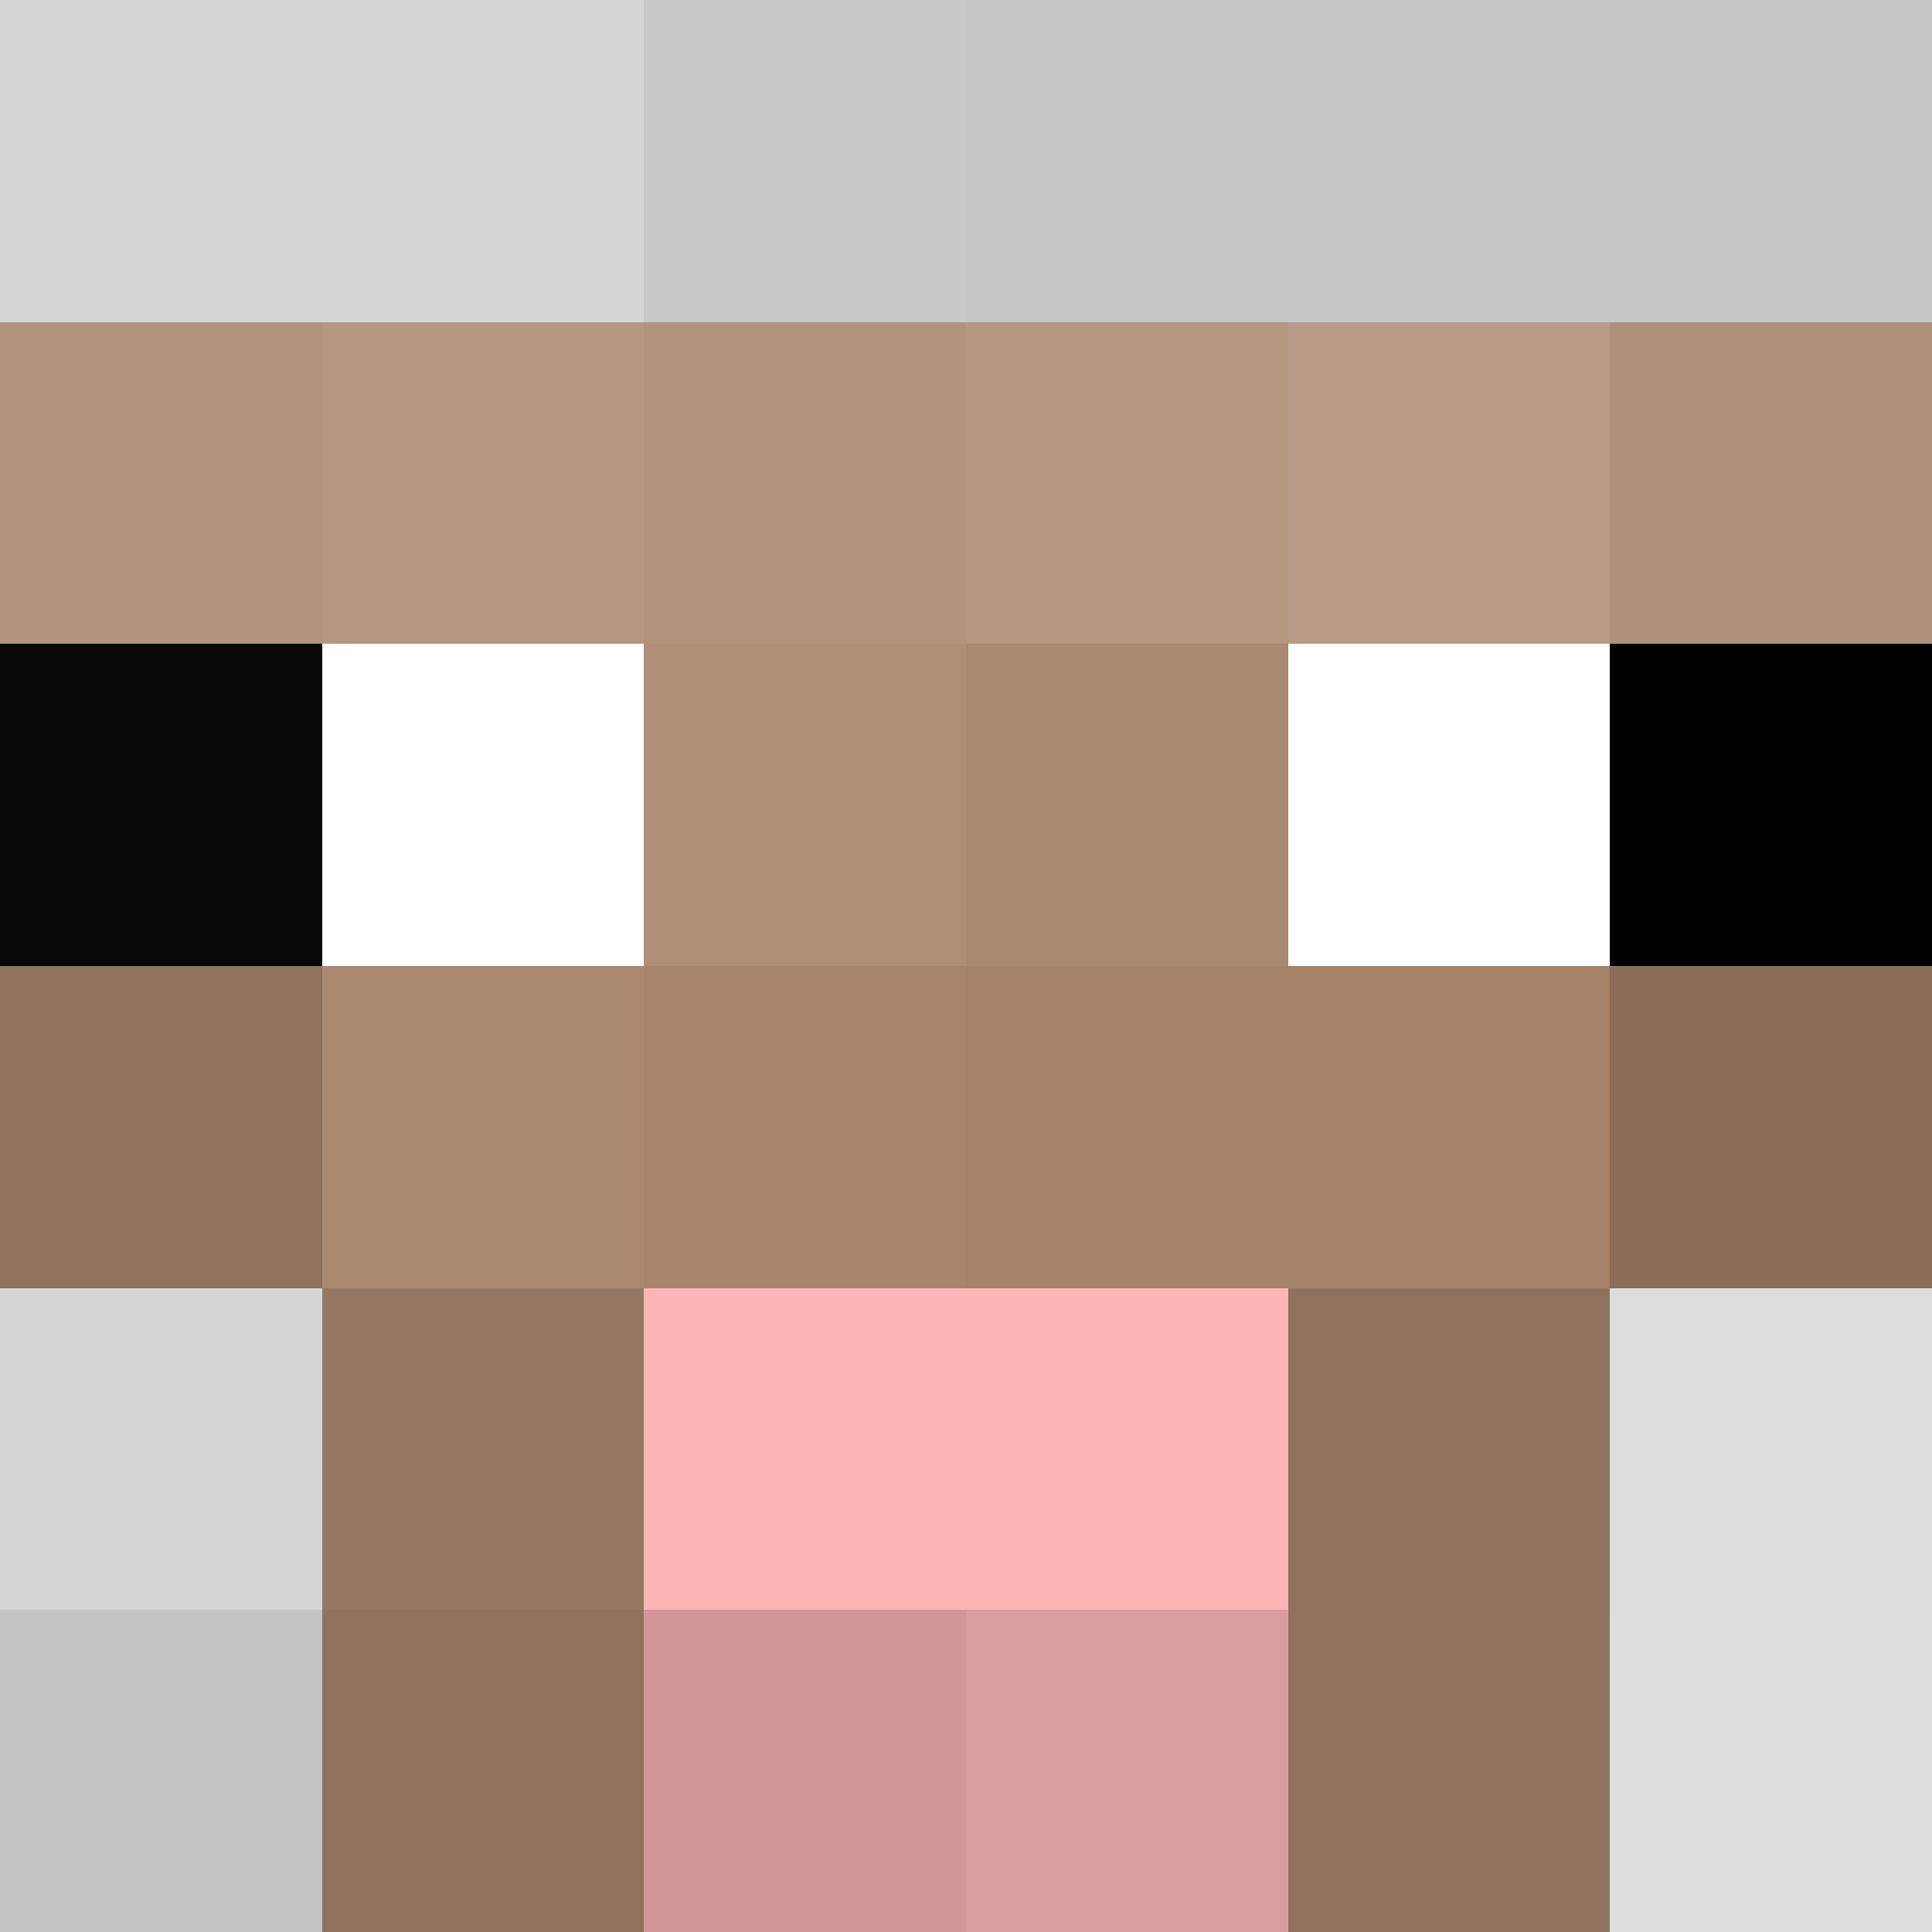 <svg xmlns="http://www.w3.org/2000/svg" viewBox="0 -0.5 6 6" shape-rendering="crispEdges">
<rect x="0" y="-0.5" width="6" height="6" fill="#333333" stroke="none"/>
<path stroke="#d6d6d6" d="M0 0h2M0 4h1" />
<path stroke="#c9c9c9" d="M2 0h1" />
<path stroke="#c7c7c7" d="M3 0h3" />
<path stroke="#b2937b" d="M0 1h1" />
<path stroke="#b6977f" d="M1 1h1M3 1h1" />
<path stroke="#b2947c" d="M2 1h1" />
<path stroke="#b79b86" d="M4 1h1" />
<path stroke="#ad907a" d="M5 1h1" />
<path stroke="#080808" d="M0 2h1" />
<path stroke="#ffffff" d="M1 2h1M4 2h1" />
<path stroke="#b08f76" d="M2 2h1" />
<path stroke="#aa8970" d="M3 2h1M1 3h1" />
<path stroke="#000000" d="M5 2h1" />
<path stroke="#8e725e" d="M0 3h1M4 4h1M1 5h1M4 5h1" />
<path stroke="#a8856a" d="M2 3h1" />
<path stroke="#a58268" d="M3 3h2" />
<path stroke="#8a6e5a" d="M5 3h1" />
<path stroke="#947864" d="M1 4h1" />
<path stroke="#ffb5b5" d="M2 4h2" />
<path stroke="#dcdcdc" d="M5 4h1" />
<path stroke="#c4c4c4" d="M0 5h1" />
<path stroke="#d39696" d="M2 5h1" />
<path stroke="#da9d9d" d="M3 5h1" />
<path stroke="#dddddd" d="M5 5h1" />
</svg>